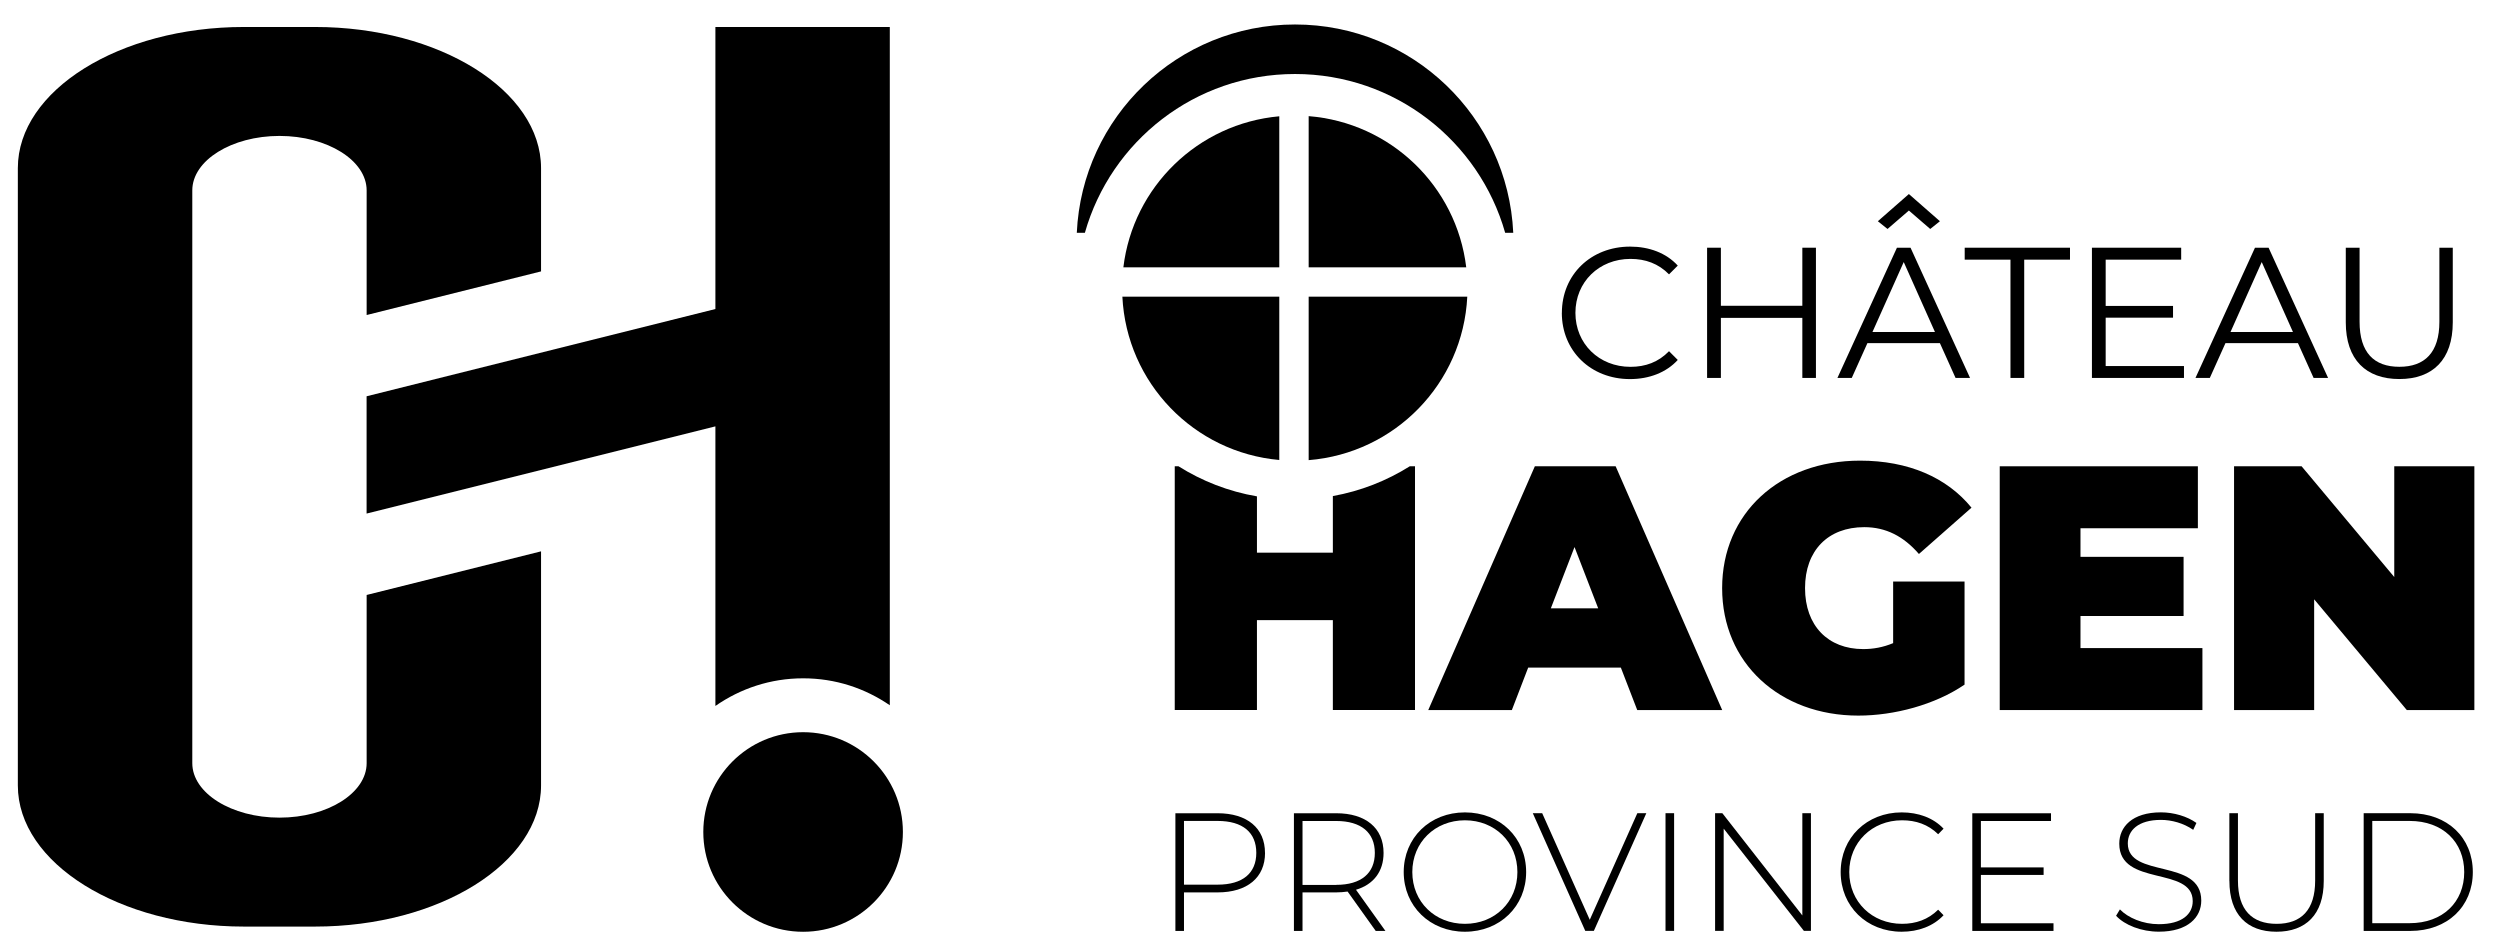 <?xml version="1.0" encoding="UTF-8"?>
<svg xmlns="http://www.w3.org/2000/svg" id="Calque_1" version="1.1" viewBox="0 0 500.28 190.25">
  <defs>
    
      .st0 {
        fill: #00aeef;
      }

      .st1 {
        fill-rule: evenodd;
      }

      .st1, .st2 {
        fill: #231f20;
      }
    
  </defs>
  <path class="st2" d="M324.35,133.59h-18.54l-3.27,8.5h-16.73l21.33-48.78h16.17l21.32,48.78h-17l-3.28-8.5ZM319.82,121.74l-4.74-12.27-4.74,12.27h9.48,0Z"></path>
  <path class="st2" d="M378.84,116.37h14.29v20.63c-5.93,4.04-14.08,6.2-21.26,6.2-15.75,0-27.25-10.52-27.25-25.51s11.5-25.51,27.6-25.51c9.62,0,17.35,3.34,22.3,9.41l-10.52,9.27c-3.07-3.55-6.62-5.37-10.94-5.37-7.25,0-11.85,4.67-11.85,12.2s4.6,12.2,11.64,12.2c2.02,0,3.97-.35,5.99-1.19v-12.34h0Z"></path>
  <polygon class="st2" points="440.73 129.69 440.73 142.09 400.17 142.09 400.17 93.31 439.82 93.31 439.82 105.71 416.33 105.71 416.33 111.43 436.96 111.43 436.96 123.27 416.33 123.27 416.33 129.69 440.73 129.69"></polygon>
  <polygon class="st2" points="495.15 93.31 495.15 142.09 481.63 142.09 463.09 119.93 463.09 142.09 447.06 142.09 447.06 93.31 460.58 93.31 479.12 115.47 479.12 93.31 495.15 93.31"></polygon>
  <g>
    <path class="st2" d="M312.55,62.6c0-7.63,5.81-13.25,13.66-13.25,3.8,0,7.22,1.27,9.53,3.8l-1.75,1.75c-2.12-2.16-4.73-3.09-7.71-3.09-6.29,0-11.02,4.62-11.02,10.8s4.73,10.8,11.02,10.8c2.98,0,5.58-.93,7.71-3.13l1.75,1.75c-2.31,2.53-5.73,3.83-9.57,3.83-7.82,0-13.63-5.62-13.63-13.25"></path>
    <polygon class="st2" points="363.39 49.57 363.39 75.63 360.67 75.63 360.67 63.61 344.37 63.61 344.37 75.63 341.61 75.63 341.61 49.57 344.37 49.57 344.37 61.19 360.67 61.19 360.67 49.57 363.39 49.57"></polygon>
    <path class="st2" d="M388.21,68.67h-14.52l-3.13,6.96h-2.87l11.91-26.06h2.72l11.91,26.06h-2.9l-3.13-6.96h0ZM387.21,66.44l-6.25-14-6.26,14h12.51Z"></path>
    <polygon class="st2" points="402.32 51.96 393.16 51.96 393.16 49.57 414.23 49.57 414.23 51.96 405.07 51.96 405.07 75.63 402.32 75.63 402.32 51.96"></polygon>
    <polygon class="st2" points="437.04 73.25 437.04 75.63 418.62 75.63 418.62 49.57 436.48 49.57 436.48 51.96 421.37 51.96 421.37 61.22 434.85 61.22 434.85 63.57 421.37 63.57 421.37 73.25 437.04 73.25"></polygon>
    <path class="st2" d="M459.86,68.67h-14.52l-3.13,6.96h-2.87l11.91-26.06h2.72l11.91,26.06h-2.9l-3.13-6.96h0ZM458.85,66.44l-6.25-14-6.25,14h12.51-.01Z"></path>
    <path class="st2" d="M469.42,64.5v-14.93h2.76v14.82c0,6.18,2.9,9.01,7.96,9.01s8.01-2.83,8.01-9.01v-14.82h2.68v14.93c0,7.48-4.02,11.35-10.69,11.35s-10.72-3.87-10.72-11.35"></path>
    <path class="st2" d="M377.72,45.82l-1.94-1.55,6.21-5.44,6.21,5.44-1.94,1.55-4.27-3.69-4.27,3.69Z"></path>
  </g>
  <g>
    <path class="st2" d="M253.15,170.67c0,4.95-3.57,7.91-9.49,7.91h-6.73v7.71h-1.72v-23.55h8.44c5.92,0,9.49,2.96,9.49,7.94h.01ZM251.4,170.67c0-4.07-2.69-6.39-7.74-6.39h-6.73v12.75h6.73c5.05,0,7.74-2.32,7.74-6.36Z"></path>
    <path class="st2" d="M275.29,186.28l-5.62-7.87c-.74.1-1.48.17-2.29.17h-6.73v7.71h-1.72v-23.55h8.45c5.92,0,9.49,2.96,9.49,7.94,0,3.73-2.02,6.33-5.52,7.37l5.89,8.24h-1.95ZM267.38,177.07c5.05,0,7.74-2.36,7.74-6.39s-2.69-6.39-7.74-6.39h-6.73v12.79h6.73Z"></path>
    <path class="st2" d="M280.9,174.51c0-6.83,5.21-11.94,12.25-11.94s12.25,5.08,12.25,11.94-5.25,11.94-12.25,11.94-12.25-5.11-12.25-11.94ZM303.65,174.51c0-5.96-4.51-10.36-10.5-10.36s-10.53,4.41-10.53,10.36,4.51,10.36,10.53,10.36,10.5-4.41,10.5-10.36Z"></path>
    <path class="st2" d="M329.45,162.73l-10.5,23.55h-1.72l-10.5-23.55h1.88l9.52,21.33,9.52-21.33h1.8Z"></path>
    <path class="st2" d="M333.29,162.73h1.72v23.55h-1.72v-23.55Z"></path>
    <path class="st2" d="M362.39,162.73v23.55h-1.41l-16.05-20.46v20.46h-1.72v-23.55h1.45l16.01,20.46v-20.46h1.72,0Z"></path>
    <path class="st2" d="M368.34,174.51c0-6.86,5.21-11.94,12.21-11.94,3.33,0,6.33,1.08,8.38,3.26l-1.08,1.11c-2.02-1.98-4.48-2.79-7.23-2.79-6.02,0-10.56,4.44-10.56,10.36s4.54,10.36,10.56,10.36c2.76,0,5.22-.84,7.23-2.83l1.08,1.11c-2.05,2.19-5.05,3.3-8.38,3.3-7,0-12.21-5.08-12.21-11.94Z"></path>
    <path class="st2" d="M410.93,184.74v1.55h-16.25v-23.55h15.75v1.55h-14.03v9.29h12.55v1.51h-12.55v9.66h14.54-.01Z"></path>
    <path class="st2" d="M423.45,183.26l.77-1.28c1.61,1.68,4.61,2.96,7.77,2.96,4.71,0,6.8-2.05,6.8-4.61,0-7.07-14.7-2.83-14.7-11.51,0-3.33,2.56-6.26,8.34-6.26,2.59,0,5.28.81,7.1,2.12l-.64,1.38c-1.95-1.35-4.34-1.99-6.46-1.99-4.58,0-6.63,2.12-6.63,4.71,0,7.07,14.7,2.89,14.7,11.44,0,3.33-2.66,6.22-8.48,6.22-3.5,0-6.86-1.31-8.58-3.2v.02Z"></path>
    <path class="st2" d="M446.12,176.29v-13.56h1.72v13.49c0,5.89,2.83,8.65,7.74,8.65s7.71-2.76,7.71-8.65v-13.49h1.72v13.56c0,6.73-3.6,10.16-9.46,10.16s-9.42-3.43-9.42-10.16h0Z"></path>
    <path class="st2" d="M473,162.73h9.32c7.47,0,12.52,4.91,12.52,11.78s-5.05,11.78-12.52,11.78h-9.32v-23.55h0ZM482.19,184.74c6.66,0,10.93-4.24,10.93-10.23s-4.27-10.23-10.93-10.23h-7.47v20.46h7.47Z"></path>
  </g>
  <path class="st2" d="M266.72,99.28v11.31h-15.19v-11.26c-5.69-.98-11-3.06-15.71-6.03h-.74v48.78h16.45v-17.98h15.19v17.98h16.44v-48.78h-1.03c-4.63,2.91-9.84,4.97-15.42,5.97h0Z"></path>
  <path class="st2" d="M217.1,46.58c5.2-18.34,22.05-31.77,42.05-31.77s36.85,13.44,42.05,31.77h1.62c-1.07-23.2-20.21-41.68-43.67-41.68s-42.61,18.48-43.67,41.68h1.62Z"></path>
  <g>
    <path class="st0" d="M256,53.49v-30.22c-16.26,1.46-29.26,14.1-31.2,30.22h31.2Z"></path>
    <path class="st0" d="M261.88,53.49h31.53c-1.95-16.23-15.11-28.94-31.53-30.25v30.25Z"></path>
    <path class="st0" d="M261.88,59.37v32.71c17.24-1.38,30.88-15.33,31.74-32.71h-31.74Z"></path>
    <path class="st0" d="M256,59.37h-31.4c.85,17.27,14.32,31.16,31.4,32.68v-32.68Z"></path>
  </g>
  <path class="st1" d="M3.57,96.75v-63.11C3.57,18.11,23.91,5.4,48.79,5.4h14.26c24.87,0,45.22,12.71,45.22,28.24v20.67l-34.9,8.73v-24.94c0-5.99-7.85-10.9-17.44-10.9s-17.45,4.91-17.45,10.9v114.62c0,5.99,7.85,10.9,17.45,10.9s17.44-4.91,17.44-10.9v-33.66l34.9-8.73v46.85c0,15.53-20.35,28.24-45.22,28.24h-14.26c-24.87,0-45.22-12.71-45.22-28.24v-60.43Z"></path>
  <path class="st1" d="M143.16,141.27c4.98-3.47,11.02-5.53,17.54-5.53s12.41,2,17.36,5.39V5.4h-34.9v56.44l-69.8,17.46v23.47l69.8-17.45v55.95h0Z"></path>
  <circle class="st0" cx="160.71" cy="166.49" r="19.97"></circle>
</svg>

